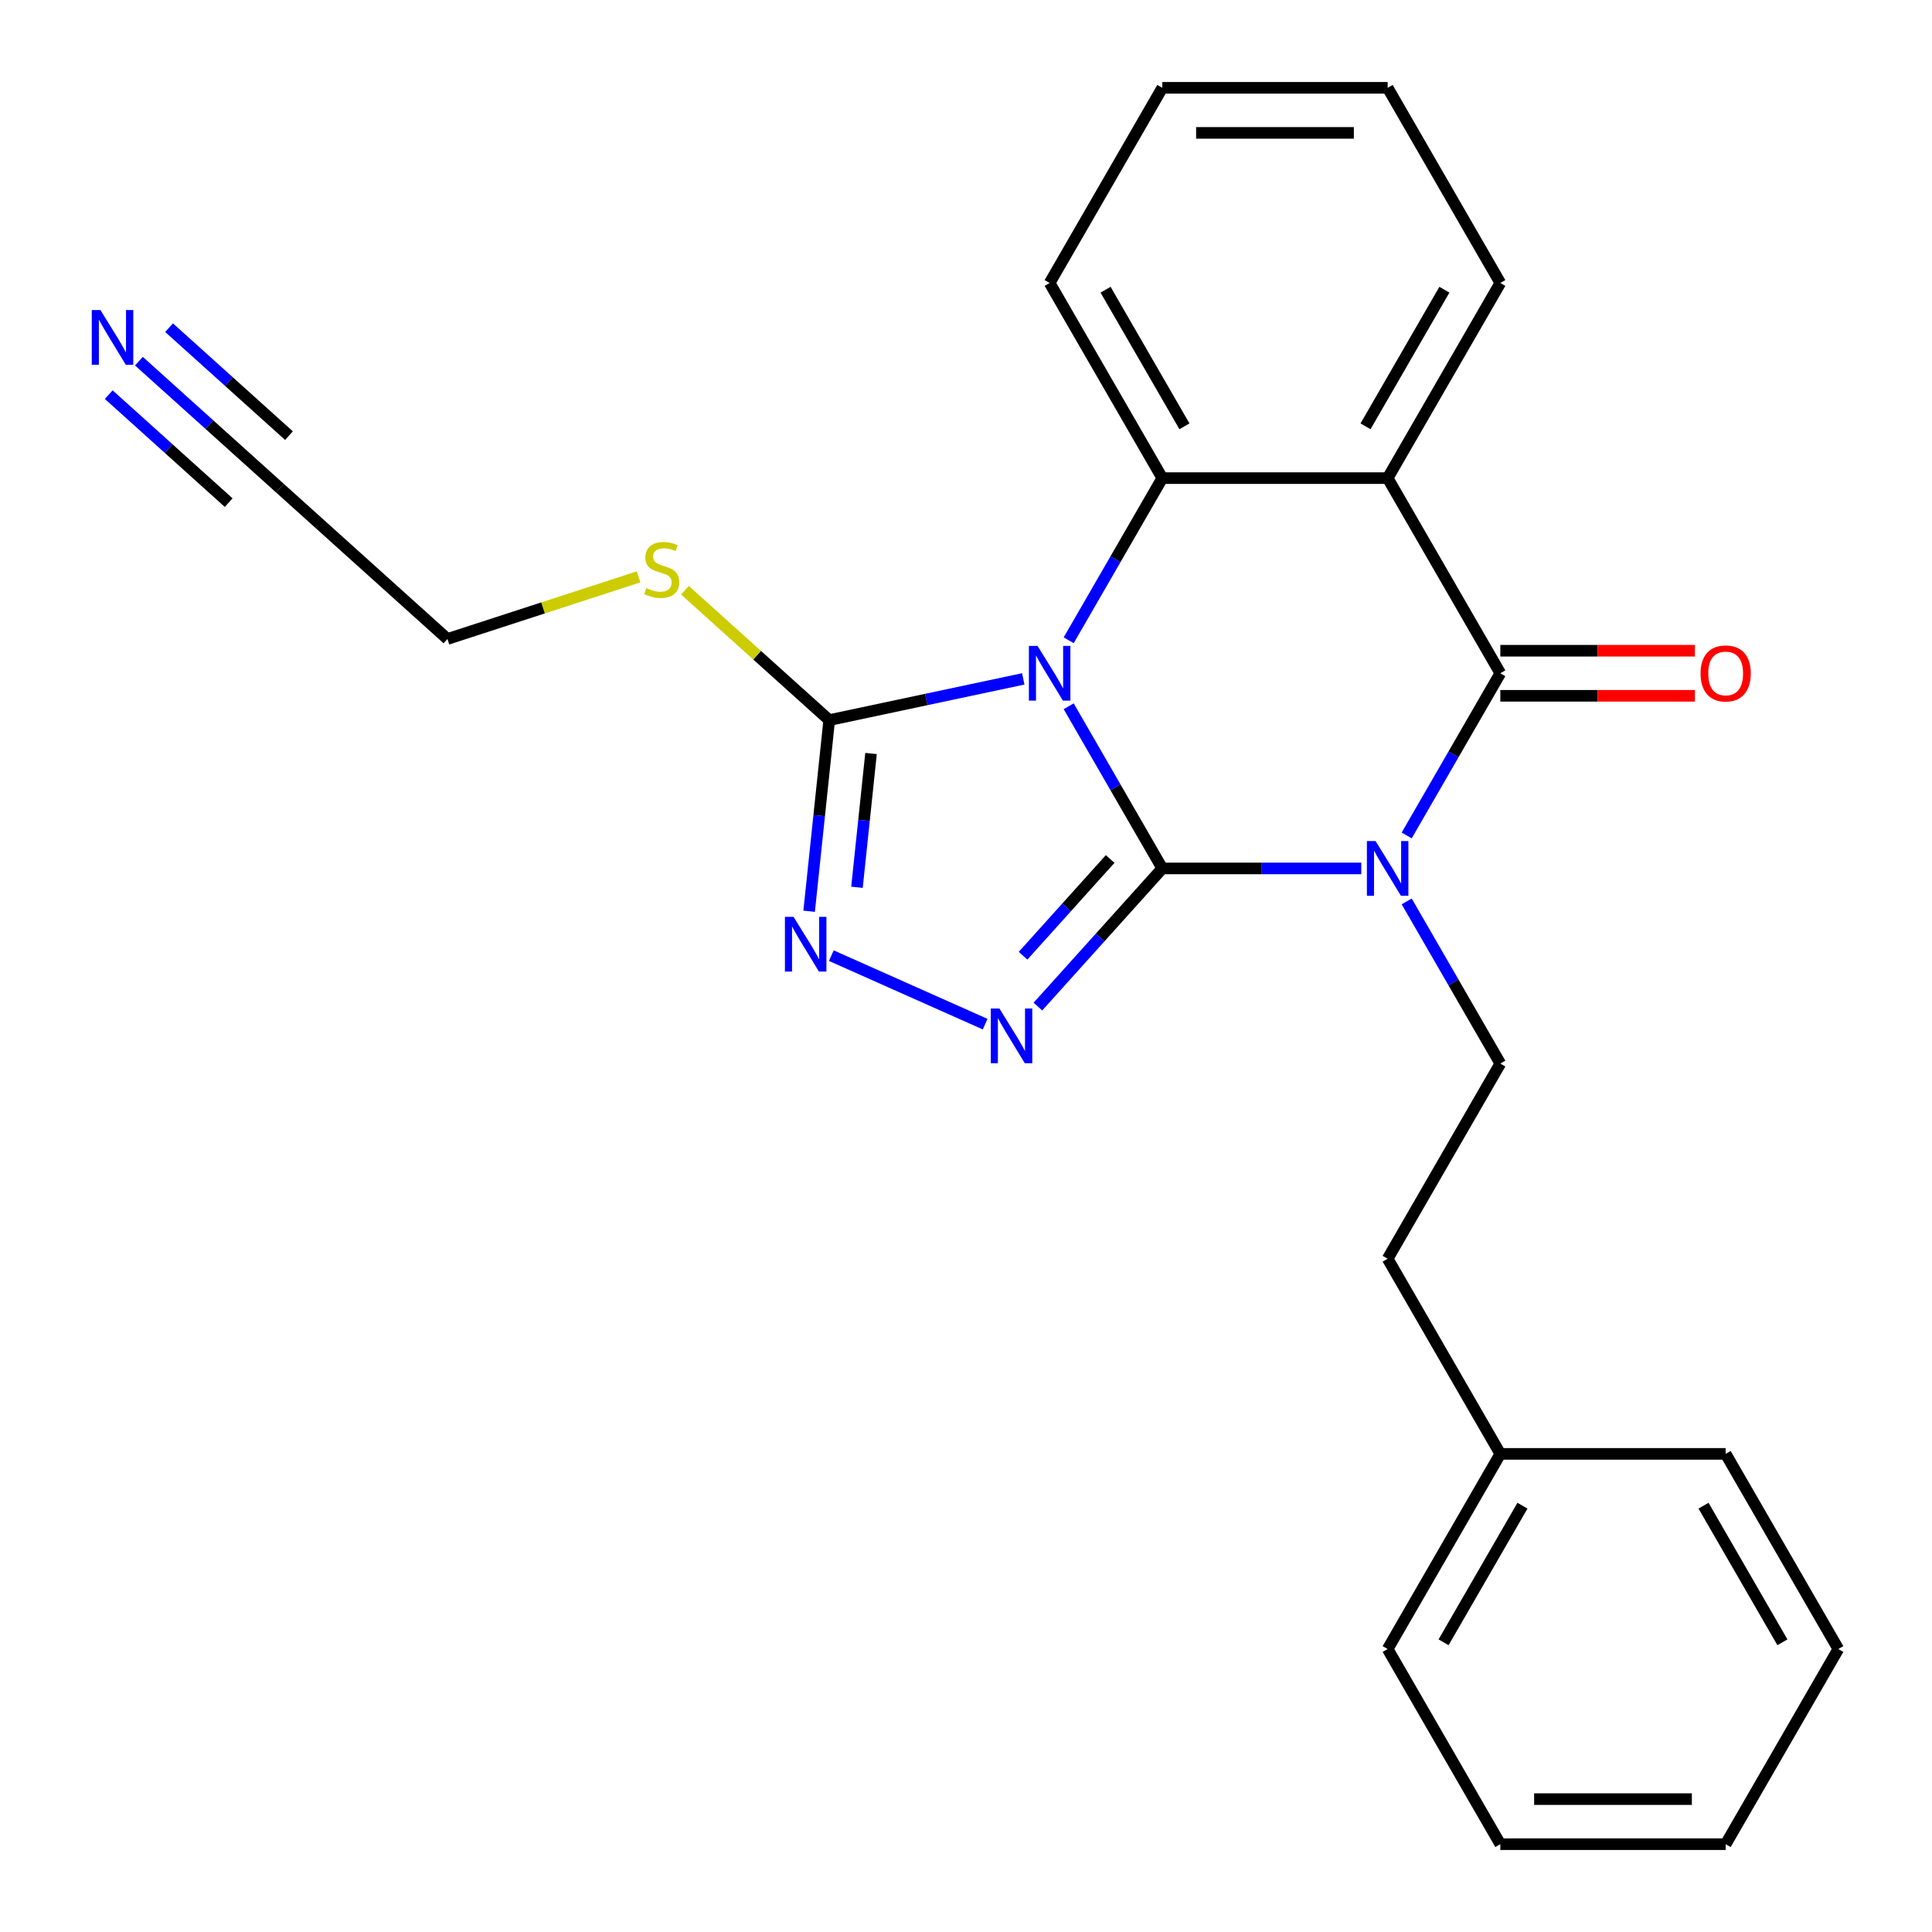 <?xml version='1.0' encoding='iso-8859-1'?>
<svg version='1.1' baseProfile='full'
              xmlns='http://www.w3.org/2000/svg'
                      xmlns:rdkit='http://www.rdkit.org/xml'
                      xmlns:xlink='http://www.w3.org/1999/xlink'
                  xml:space='preserve'
width='1000px' height='1000px' viewBox='0 0 1000 1000'>
<!-- END OF HEADER -->
<rect style='opacity:1.0;fill:#FFFFFF;stroke:none' width='1000' height='1000' x='0' y='0'> </rect>
<path class='bond-0' d='M 601.611,449.495 L 577.381,407.528' style='fill:none;fill-rule:evenodd;stroke:#000000;stroke-width:6px;stroke-linecap:butt;stroke-linejoin:miter;stroke-opacity:1' />
<path class='bond-0' d='M 577.381,407.528 L 553.151,365.561' style='fill:none;fill-rule:evenodd;stroke:#0000FF;stroke-width:6px;stroke-linecap:butt;stroke-linejoin:miter;stroke-opacity:1' />
<path class='bond-1' d='M 601.611,449.495 L 653.101,449.495' style='fill:none;fill-rule:evenodd;stroke:#000000;stroke-width:6px;stroke-linecap:butt;stroke-linejoin:miter;stroke-opacity:1' />
<path class='bond-1' d='M 653.101,449.495 L 704.591,449.495' style='fill:none;fill-rule:evenodd;stroke:#0000FF;stroke-width:6px;stroke-linecap:butt;stroke-linejoin:miter;stroke-opacity:1' />
<path class='bond-3' d='M 601.611,449.495 L 569.416,485.251' style='fill:none;fill-rule:evenodd;stroke:#000000;stroke-width:6px;stroke-linecap:butt;stroke-linejoin:miter;stroke-opacity:1' />
<path class='bond-3' d='M 569.416,485.251 L 537.222,521.006' style='fill:none;fill-rule:evenodd;stroke:#0000FF;stroke-width:6px;stroke-linecap:butt;stroke-linejoin:miter;stroke-opacity:1' />
<path class='bond-3' d='M 574.617,444.613 L 552.081,469.642' style='fill:none;fill-rule:evenodd;stroke:#000000;stroke-width:6px;stroke-linecap:butt;stroke-linejoin:miter;stroke-opacity:1' />
<path class='bond-3' d='M 552.081,469.642 L 529.544,494.671' style='fill:none;fill-rule:evenodd;stroke:#0000FF;stroke-width:6px;stroke-linecap:butt;stroke-linejoin:miter;stroke-opacity:1' />
<path class='bond-5' d='M 553.151,331.409 L 577.381,289.442' style='fill:none;fill-rule:evenodd;stroke:#0000FF;stroke-width:6px;stroke-linecap:butt;stroke-linejoin:miter;stroke-opacity:1' />
<path class='bond-5' d='M 577.381,289.442 L 601.611,247.475' style='fill:none;fill-rule:evenodd;stroke:#000000;stroke-width:6px;stroke-linecap:butt;stroke-linejoin:miter;stroke-opacity:1' />
<path class='bond-6' d='M 529.637,351.388 L 479.421,362.061' style='fill:none;fill-rule:evenodd;stroke:#0000FF;stroke-width:6px;stroke-linecap:butt;stroke-linejoin:miter;stroke-opacity:1' />
<path class='bond-6' d='M 479.421,362.061 L 429.205,372.735' style='fill:none;fill-rule:evenodd;stroke:#000000;stroke-width:6px;stroke-linecap:butt;stroke-linejoin:miter;stroke-opacity:1' />
<path class='bond-2' d='M 728.106,432.419 L 752.336,390.452' style='fill:none;fill-rule:evenodd;stroke:#0000FF;stroke-width:6px;stroke-linecap:butt;stroke-linejoin:miter;stroke-opacity:1' />
<path class='bond-2' d='M 752.336,390.452 L 776.565,348.485' style='fill:none;fill-rule:evenodd;stroke:#000000;stroke-width:6px;stroke-linecap:butt;stroke-linejoin:miter;stroke-opacity:1' />
<path class='bond-8' d='M 728.106,466.571 L 752.336,508.538' style='fill:none;fill-rule:evenodd;stroke:#0000FF;stroke-width:6px;stroke-linecap:butt;stroke-linejoin:miter;stroke-opacity:1' />
<path class='bond-8' d='M 752.336,508.538 L 776.565,550.505' style='fill:none;fill-rule:evenodd;stroke:#000000;stroke-width:6px;stroke-linecap:butt;stroke-linejoin:miter;stroke-opacity:1' />
<path class='bond-4' d='M 776.565,348.485 L 718.247,247.475' style='fill:none;fill-rule:evenodd;stroke:#000000;stroke-width:6px;stroke-linecap:butt;stroke-linejoin:miter;stroke-opacity:1' />
<path class='bond-10' d='M 776.565,360.148 L 826.926,360.148' style='fill:none;fill-rule:evenodd;stroke:#000000;stroke-width:6px;stroke-linecap:butt;stroke-linejoin:miter;stroke-opacity:1' />
<path class='bond-10' d='M 826.926,360.148 L 877.286,360.148' style='fill:none;fill-rule:evenodd;stroke:#FF0000;stroke-width:6px;stroke-linecap:butt;stroke-linejoin:miter;stroke-opacity:1' />
<path class='bond-10' d='M 776.565,336.821 L 826.926,336.821' style='fill:none;fill-rule:evenodd;stroke:#000000;stroke-width:6px;stroke-linecap:butt;stroke-linejoin:miter;stroke-opacity:1' />
<path class='bond-10' d='M 826.926,336.821 L 877.286,336.821' style='fill:none;fill-rule:evenodd;stroke:#FF0000;stroke-width:6px;stroke-linecap:butt;stroke-linejoin:miter;stroke-opacity:1' />
<path class='bond-7' d='M 509.91,530.093 L 430.295,494.646' style='fill:none;fill-rule:evenodd;stroke:#0000FF;stroke-width:6px;stroke-linecap:butt;stroke-linejoin:miter;stroke-opacity:1' />
<path class='bond-14' d='M 718.247,247.475 L 776.565,146.465' style='fill:none;fill-rule:evenodd;stroke:#000000;stroke-width:6px;stroke-linecap:butt;stroke-linejoin:miter;stroke-opacity:1' />
<path class='bond-14' d='M 706.793,220.66 L 747.616,149.953' style='fill:none;fill-rule:evenodd;stroke:#000000;stroke-width:6px;stroke-linecap:butt;stroke-linejoin:miter;stroke-opacity:1' />
<path class='bond-26' d='M 718.247,247.475 L 601.611,247.475' style='fill:none;fill-rule:evenodd;stroke:#000000;stroke-width:6px;stroke-linecap:butt;stroke-linejoin:miter;stroke-opacity:1' />
<path class='bond-15' d='M 601.611,247.475 L 543.292,146.465' style='fill:none;fill-rule:evenodd;stroke:#000000;stroke-width:6px;stroke-linecap:butt;stroke-linejoin:miter;stroke-opacity:1' />
<path class='bond-15' d='M 613.065,220.66 L 572.242,149.953' style='fill:none;fill-rule:evenodd;stroke:#000000;stroke-width:6px;stroke-linecap:butt;stroke-linejoin:miter;stroke-opacity:1' />
<path class='bond-12' d='M 429.205,372.735 L 391.864,339.113' style='fill:none;fill-rule:evenodd;stroke:#000000;stroke-width:6px;stroke-linecap:butt;stroke-linejoin:miter;stroke-opacity:1' />
<path class='bond-12' d='M 391.864,339.113 L 354.523,305.491' style='fill:none;fill-rule:evenodd;stroke:#CCCC00;stroke-width:6px;stroke-linecap:butt;stroke-linejoin:miter;stroke-opacity:1' />
<path class='bond-25' d='M 429.205,372.735 L 424.006,422.196' style='fill:none;fill-rule:evenodd;stroke:#000000;stroke-width:6px;stroke-linecap:butt;stroke-linejoin:miter;stroke-opacity:1' />
<path class='bond-25' d='M 424.006,422.196 L 418.808,471.656' style='fill:none;fill-rule:evenodd;stroke:#0000FF;stroke-width:6px;stroke-linecap:butt;stroke-linejoin:miter;stroke-opacity:1' />
<path class='bond-25' d='M 450.845,390.012 L 447.206,424.634' style='fill:none;fill-rule:evenodd;stroke:#000000;stroke-width:6px;stroke-linecap:butt;stroke-linejoin:miter;stroke-opacity:1' />
<path class='bond-25' d='M 447.206,424.634 L 443.567,459.257' style='fill:none;fill-rule:evenodd;stroke:#0000FF;stroke-width:6px;stroke-linecap:butt;stroke-linejoin:miter;stroke-opacity:1' />
<path class='bond-13' d='M 776.565,550.505 L 718.247,651.515' style='fill:none;fill-rule:evenodd;stroke:#000000;stroke-width:6px;stroke-linecap:butt;stroke-linejoin:miter;stroke-opacity:1' />
<path class='bond-9' d='M 71.9,186.938 L 108.411,219.813' style='fill:none;fill-rule:evenodd;stroke:#0000FF;stroke-width:6px;stroke-linecap:butt;stroke-linejoin:miter;stroke-opacity:1' />
<path class='bond-9' d='M 108.411,219.813 L 144.921,252.688' style='fill:none;fill-rule:evenodd;stroke:#000000;stroke-width:6px;stroke-linecap:butt;stroke-linejoin:miter;stroke-opacity:1' />
<path class='bond-9' d='M 56.291,204.274 L 87.325,232.217' style='fill:none;fill-rule:evenodd;stroke:#0000FF;stroke-width:6px;stroke-linecap:butt;stroke-linejoin:miter;stroke-opacity:1' />
<path class='bond-9' d='M 87.325,232.217 L 118.359,260.161' style='fill:none;fill-rule:evenodd;stroke:#000000;stroke-width:6px;stroke-linecap:butt;stroke-linejoin:miter;stroke-opacity:1' />
<path class='bond-9' d='M 87.509,169.603 L 118.543,197.546' style='fill:none;fill-rule:evenodd;stroke:#0000FF;stroke-width:6px;stroke-linecap:butt;stroke-linejoin:miter;stroke-opacity:1' />
<path class='bond-9' d='M 118.543,197.546 L 149.577,225.49' style='fill:none;fill-rule:evenodd;stroke:#000000;stroke-width:6px;stroke-linecap:butt;stroke-linejoin:miter;stroke-opacity:1' />
<path class='bond-11' d='M 144.921,252.688 L 231.599,330.733' style='fill:none;fill-rule:evenodd;stroke:#000000;stroke-width:6px;stroke-linecap:butt;stroke-linejoin:miter;stroke-opacity:1' />
<path class='bond-17' d='M 330.531,298.588 L 281.065,314.66' style='fill:none;fill-rule:evenodd;stroke:#CCCC00;stroke-width:6px;stroke-linecap:butt;stroke-linejoin:miter;stroke-opacity:1' />
<path class='bond-17' d='M 281.065,314.66 L 231.599,330.733' style='fill:none;fill-rule:evenodd;stroke:#000000;stroke-width:6px;stroke-linecap:butt;stroke-linejoin:miter;stroke-opacity:1' />
<path class='bond-16' d='M 718.247,651.515 L 776.565,752.525' style='fill:none;fill-rule:evenodd;stroke:#000000;stroke-width:6px;stroke-linecap:butt;stroke-linejoin:miter;stroke-opacity:1' />
<path class='bond-20' d='M 776.565,146.465 L 718.247,45.455' style='fill:none;fill-rule:evenodd;stroke:#000000;stroke-width:6px;stroke-linecap:butt;stroke-linejoin:miter;stroke-opacity:1' />
<path class='bond-21' d='M 543.292,146.465 L 601.611,45.455' style='fill:none;fill-rule:evenodd;stroke:#000000;stroke-width:6px;stroke-linecap:butt;stroke-linejoin:miter;stroke-opacity:1' />
<path class='bond-18' d='M 776.565,752.525 L 718.247,853.535' style='fill:none;fill-rule:evenodd;stroke:#000000;stroke-width:6px;stroke-linecap:butt;stroke-linejoin:miter;stroke-opacity:1' />
<path class='bond-18' d='M 788.02,779.34 L 747.197,850.047' style='fill:none;fill-rule:evenodd;stroke:#000000;stroke-width:6px;stroke-linecap:butt;stroke-linejoin:miter;stroke-opacity:1' />
<path class='bond-19' d='M 776.565,752.525 L 893.202,752.525' style='fill:none;fill-rule:evenodd;stroke:#000000;stroke-width:6px;stroke-linecap:butt;stroke-linejoin:miter;stroke-opacity:1' />
<path class='bond-23' d='M 718.247,853.535 L 776.565,954.545' style='fill:none;fill-rule:evenodd;stroke:#000000;stroke-width:6px;stroke-linecap:butt;stroke-linejoin:miter;stroke-opacity:1' />
<path class='bond-22' d='M 893.202,752.525 L 951.52,853.535' style='fill:none;fill-rule:evenodd;stroke:#000000;stroke-width:6px;stroke-linecap:butt;stroke-linejoin:miter;stroke-opacity:1' />
<path class='bond-22' d='M 881.747,779.34 L 922.57,850.047' style='fill:none;fill-rule:evenodd;stroke:#000000;stroke-width:6px;stroke-linecap:butt;stroke-linejoin:miter;stroke-opacity:1' />
<path class='bond-27' d='M 718.247,45.455 L 601.611,45.455' style='fill:none;fill-rule:evenodd;stroke:#000000;stroke-width:6px;stroke-linecap:butt;stroke-linejoin:miter;stroke-opacity:1' />
<path class='bond-27' d='M 700.752,68.782 L 619.106,68.782' style='fill:none;fill-rule:evenodd;stroke:#000000;stroke-width:6px;stroke-linecap:butt;stroke-linejoin:miter;stroke-opacity:1' />
<path class='bond-24' d='M 951.52,853.535 L 893.202,954.545' style='fill:none;fill-rule:evenodd;stroke:#000000;stroke-width:6px;stroke-linecap:butt;stroke-linejoin:miter;stroke-opacity:1' />
<path class='bond-28' d='M 776.565,954.545 L 893.202,954.545' style='fill:none;fill-rule:evenodd;stroke:#000000;stroke-width:6px;stroke-linecap:butt;stroke-linejoin:miter;stroke-opacity:1' />
<path class='bond-28' d='M 794.061,931.218 L 875.706,931.218' style='fill:none;fill-rule:evenodd;stroke:#000000;stroke-width:6px;stroke-linecap:butt;stroke-linejoin:miter;stroke-opacity:1' />
<path  class='atom-1' d='M 537.032 334.325
L 546.312 349.325
Q 547.232 350.805, 548.712 353.485
Q 550.192 356.165, 550.272 356.325
L 550.272 334.325
L 554.032 334.325
L 554.032 362.645
L 550.152 362.645
L 540.192 346.245
Q 539.032 344.325, 537.792 342.125
Q 536.592 339.925, 536.232 339.245
L 536.232 362.645
L 532.552 362.645
L 532.552 334.325
L 537.032 334.325
' fill='#0000FF'/>
<path  class='atom-2' d='M 711.987 435.335
L 721.267 450.335
Q 722.187 451.815, 723.667 454.495
Q 725.147 457.175, 725.227 457.335
L 725.227 435.335
L 728.987 435.335
L 728.987 463.655
L 725.107 463.655
L 715.147 447.255
Q 713.987 445.335, 712.747 443.135
Q 711.547 440.935, 711.187 440.255
L 711.187 463.655
L 707.507 463.655
L 707.507 435.335
L 711.987 435.335
' fill='#0000FF'/>
<path  class='atom-4' d='M 517.306 522.013
L 526.586 537.013
Q 527.506 538.493, 528.986 541.173
Q 530.466 543.853, 530.546 544.013
L 530.546 522.013
L 534.306 522.013
L 534.306 550.333
L 530.426 550.333
L 520.466 533.933
Q 519.306 532.013, 518.066 529.813
Q 516.866 527.613, 516.506 526.933
L 516.506 550.333
L 512.826 550.333
L 512.826 522.013
L 517.306 522.013
' fill='#0000FF'/>
<path  class='atom-8' d='M 410.753 474.572
L 420.033 489.572
Q 420.953 491.052, 422.433 493.732
Q 423.913 496.412, 423.993 496.572
L 423.993 474.572
L 427.753 474.572
L 427.753 502.892
L 423.873 502.892
L 413.913 486.492
Q 412.753 484.572, 411.513 482.372
Q 410.313 480.172, 409.953 479.492
L 409.953 502.892
L 406.273 502.892
L 406.273 474.572
L 410.753 474.572
' fill='#0000FF'/>
<path  class='atom-10' d='M 51.984 160.483
L 61.264 175.483
Q 62.184 176.963, 63.664 179.643
Q 65.144 182.323, 65.224 182.483
L 65.224 160.483
L 68.984 160.483
L 68.984 188.803
L 65.104 188.803
L 55.144 172.403
Q 53.984 170.483, 52.744 168.283
Q 51.544 166.083, 51.184 165.403
L 51.184 188.803
L 47.504 188.803
L 47.504 160.483
L 51.984 160.483
' fill='#0000FF'/>
<path  class='atom-11' d='M 880.202 348.565
Q 880.202 341.765, 883.562 337.965
Q 886.922 334.165, 893.202 334.165
Q 899.482 334.165, 902.842 337.965
Q 906.202 341.765, 906.202 348.565
Q 906.202 355.445, 902.802 359.365
Q 899.402 363.245, 893.202 363.245
Q 886.962 363.245, 883.562 359.365
Q 880.202 355.485, 880.202 348.565
M 893.202 360.045
Q 897.522 360.045, 899.842 357.165
Q 902.202 354.245, 902.202 348.565
Q 902.202 343.005, 899.842 340.205
Q 897.522 337.365, 893.202 337.365
Q 888.882 337.365, 886.522 340.165
Q 884.202 342.965, 884.202 348.565
Q 884.202 354.285, 886.522 357.165
Q 888.882 360.045, 893.202 360.045
' fill='#FF0000'/>
<path  class='atom-13' d='M 334.527 304.41
Q 334.847 304.53, 336.167 305.09
Q 337.487 305.65, 338.927 306.01
Q 340.407 306.33, 341.847 306.33
Q 344.527 306.33, 346.087 305.05
Q 347.647 303.73, 347.647 301.45
Q 347.647 299.89, 346.847 298.93
Q 346.087 297.97, 344.887 297.45
Q 343.687 296.93, 341.687 296.33
Q 339.167 295.57, 337.647 294.85
Q 336.167 294.13, 335.087 292.61
Q 334.047 291.09, 334.047 288.53
Q 334.047 284.97, 336.447 282.77
Q 338.887 280.57, 343.687 280.57
Q 346.967 280.57, 350.687 282.13
L 349.767 285.21
Q 346.367 283.81, 343.807 283.81
Q 341.047 283.81, 339.527 284.97
Q 338.007 286.09, 338.047 288.05
Q 338.047 289.57, 338.807 290.49
Q 339.607 291.41, 340.727 291.93
Q 341.887 292.45, 343.807 293.05
Q 346.367 293.85, 347.887 294.65
Q 349.407 295.45, 350.487 297.09
Q 351.607 298.69, 351.607 301.45
Q 351.607 305.37, 348.967 307.49
Q 346.367 309.57, 342.007 309.57
Q 339.487 309.57, 337.567 309.01
Q 335.687 308.49, 333.447 307.57
L 334.527 304.41
' fill='#CCCC00'/>
</svg>
